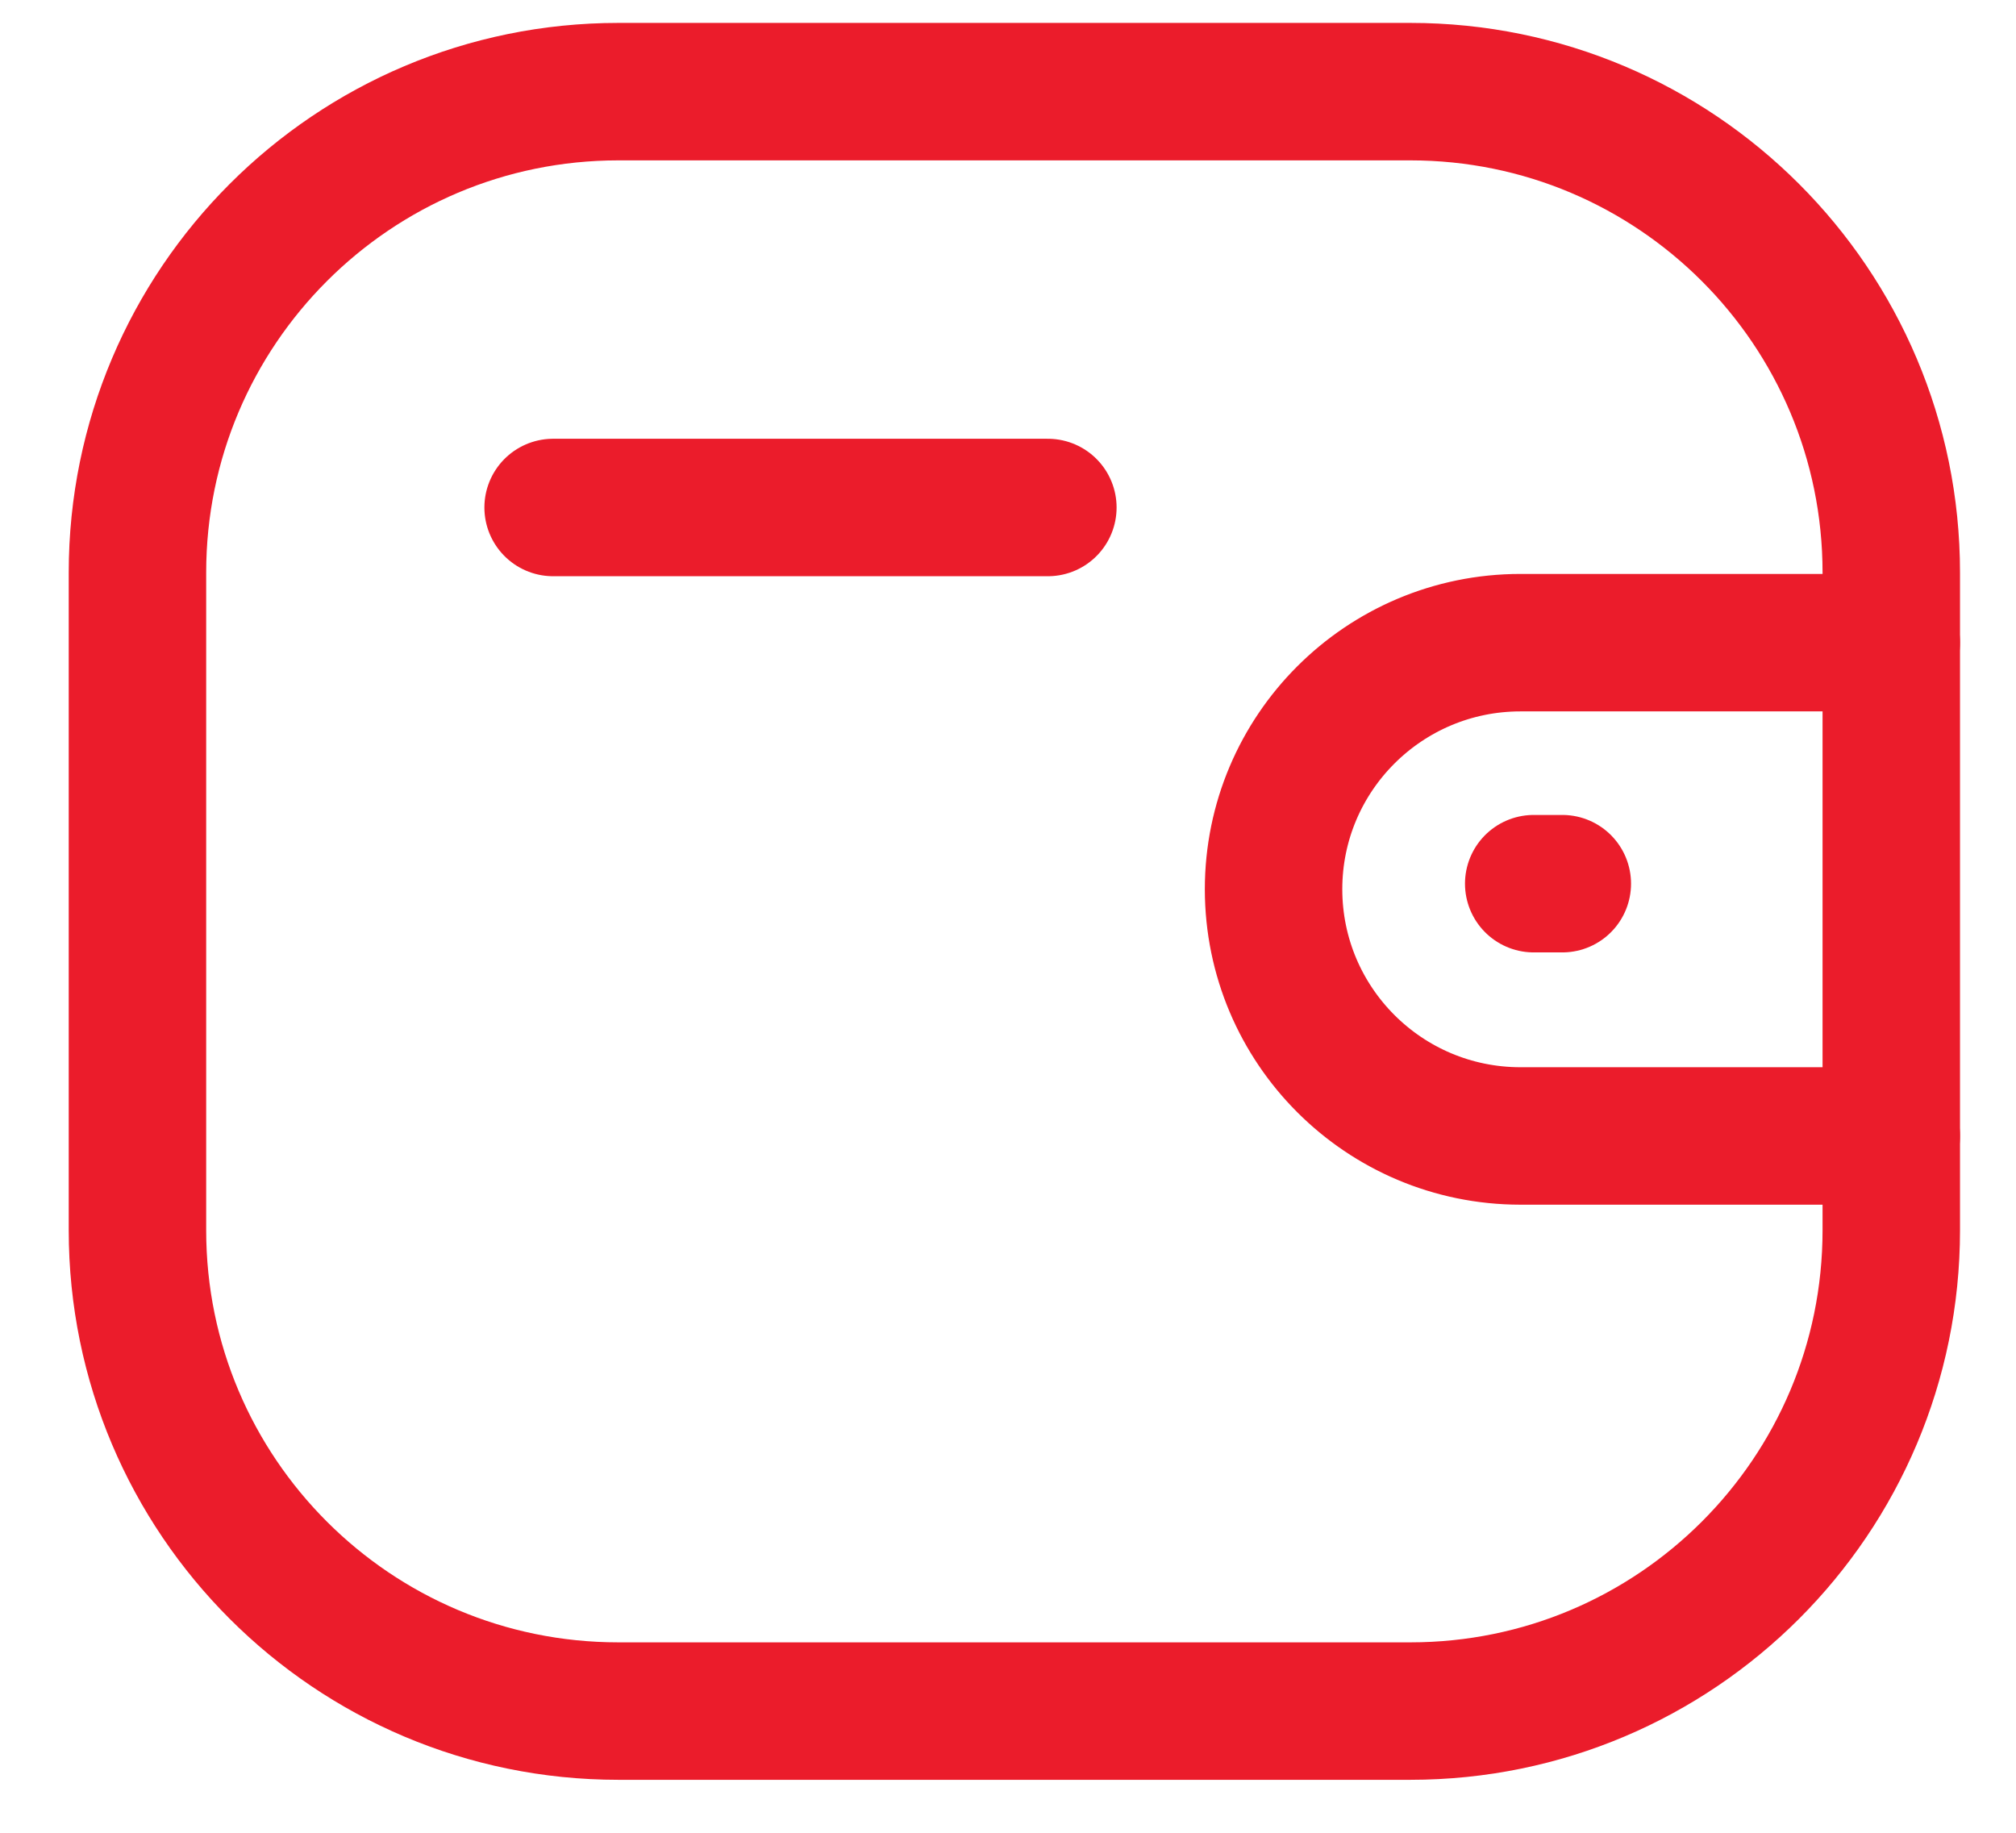 <svg width="22" height="20" viewBox="0 0 22 20" fill="none" xmlns="http://www.w3.org/2000/svg">
<path d="M20.639 12.396H16.591C15.104 12.395 13.899 11.191 13.898 9.704C13.898 8.218 15.104 7.014 16.591 7.013H20.639" stroke="#EB1C2B" stroke-width="1.5" stroke-linecap="round" stroke-linejoin="round"/>
<path d="M17.049 9.643H16.737" stroke="#EB1C2B" stroke-width="1.5" stroke-linecap="round" stroke-linejoin="round"/>
<path fill-rule="evenodd" clip-rule="evenodd" d="M6.748 1H15.391C18.289 1 20.639 3.35 20.639 6.248V13.425C20.639 16.323 18.289 18.672 15.391 18.672H6.748C3.85 18.672 1.5 16.323 1.5 13.425V6.248C1.5 3.35 3.85 1 6.748 1Z" stroke="#EB1C2B" stroke-width="1.5" stroke-linecap="round" stroke-linejoin="round"/>
<path d="M6.036 5.538H11.435" stroke="#EB1C2B" stroke-width="1.5" stroke-linecap="round" stroke-linejoin="round"/>
</svg>
